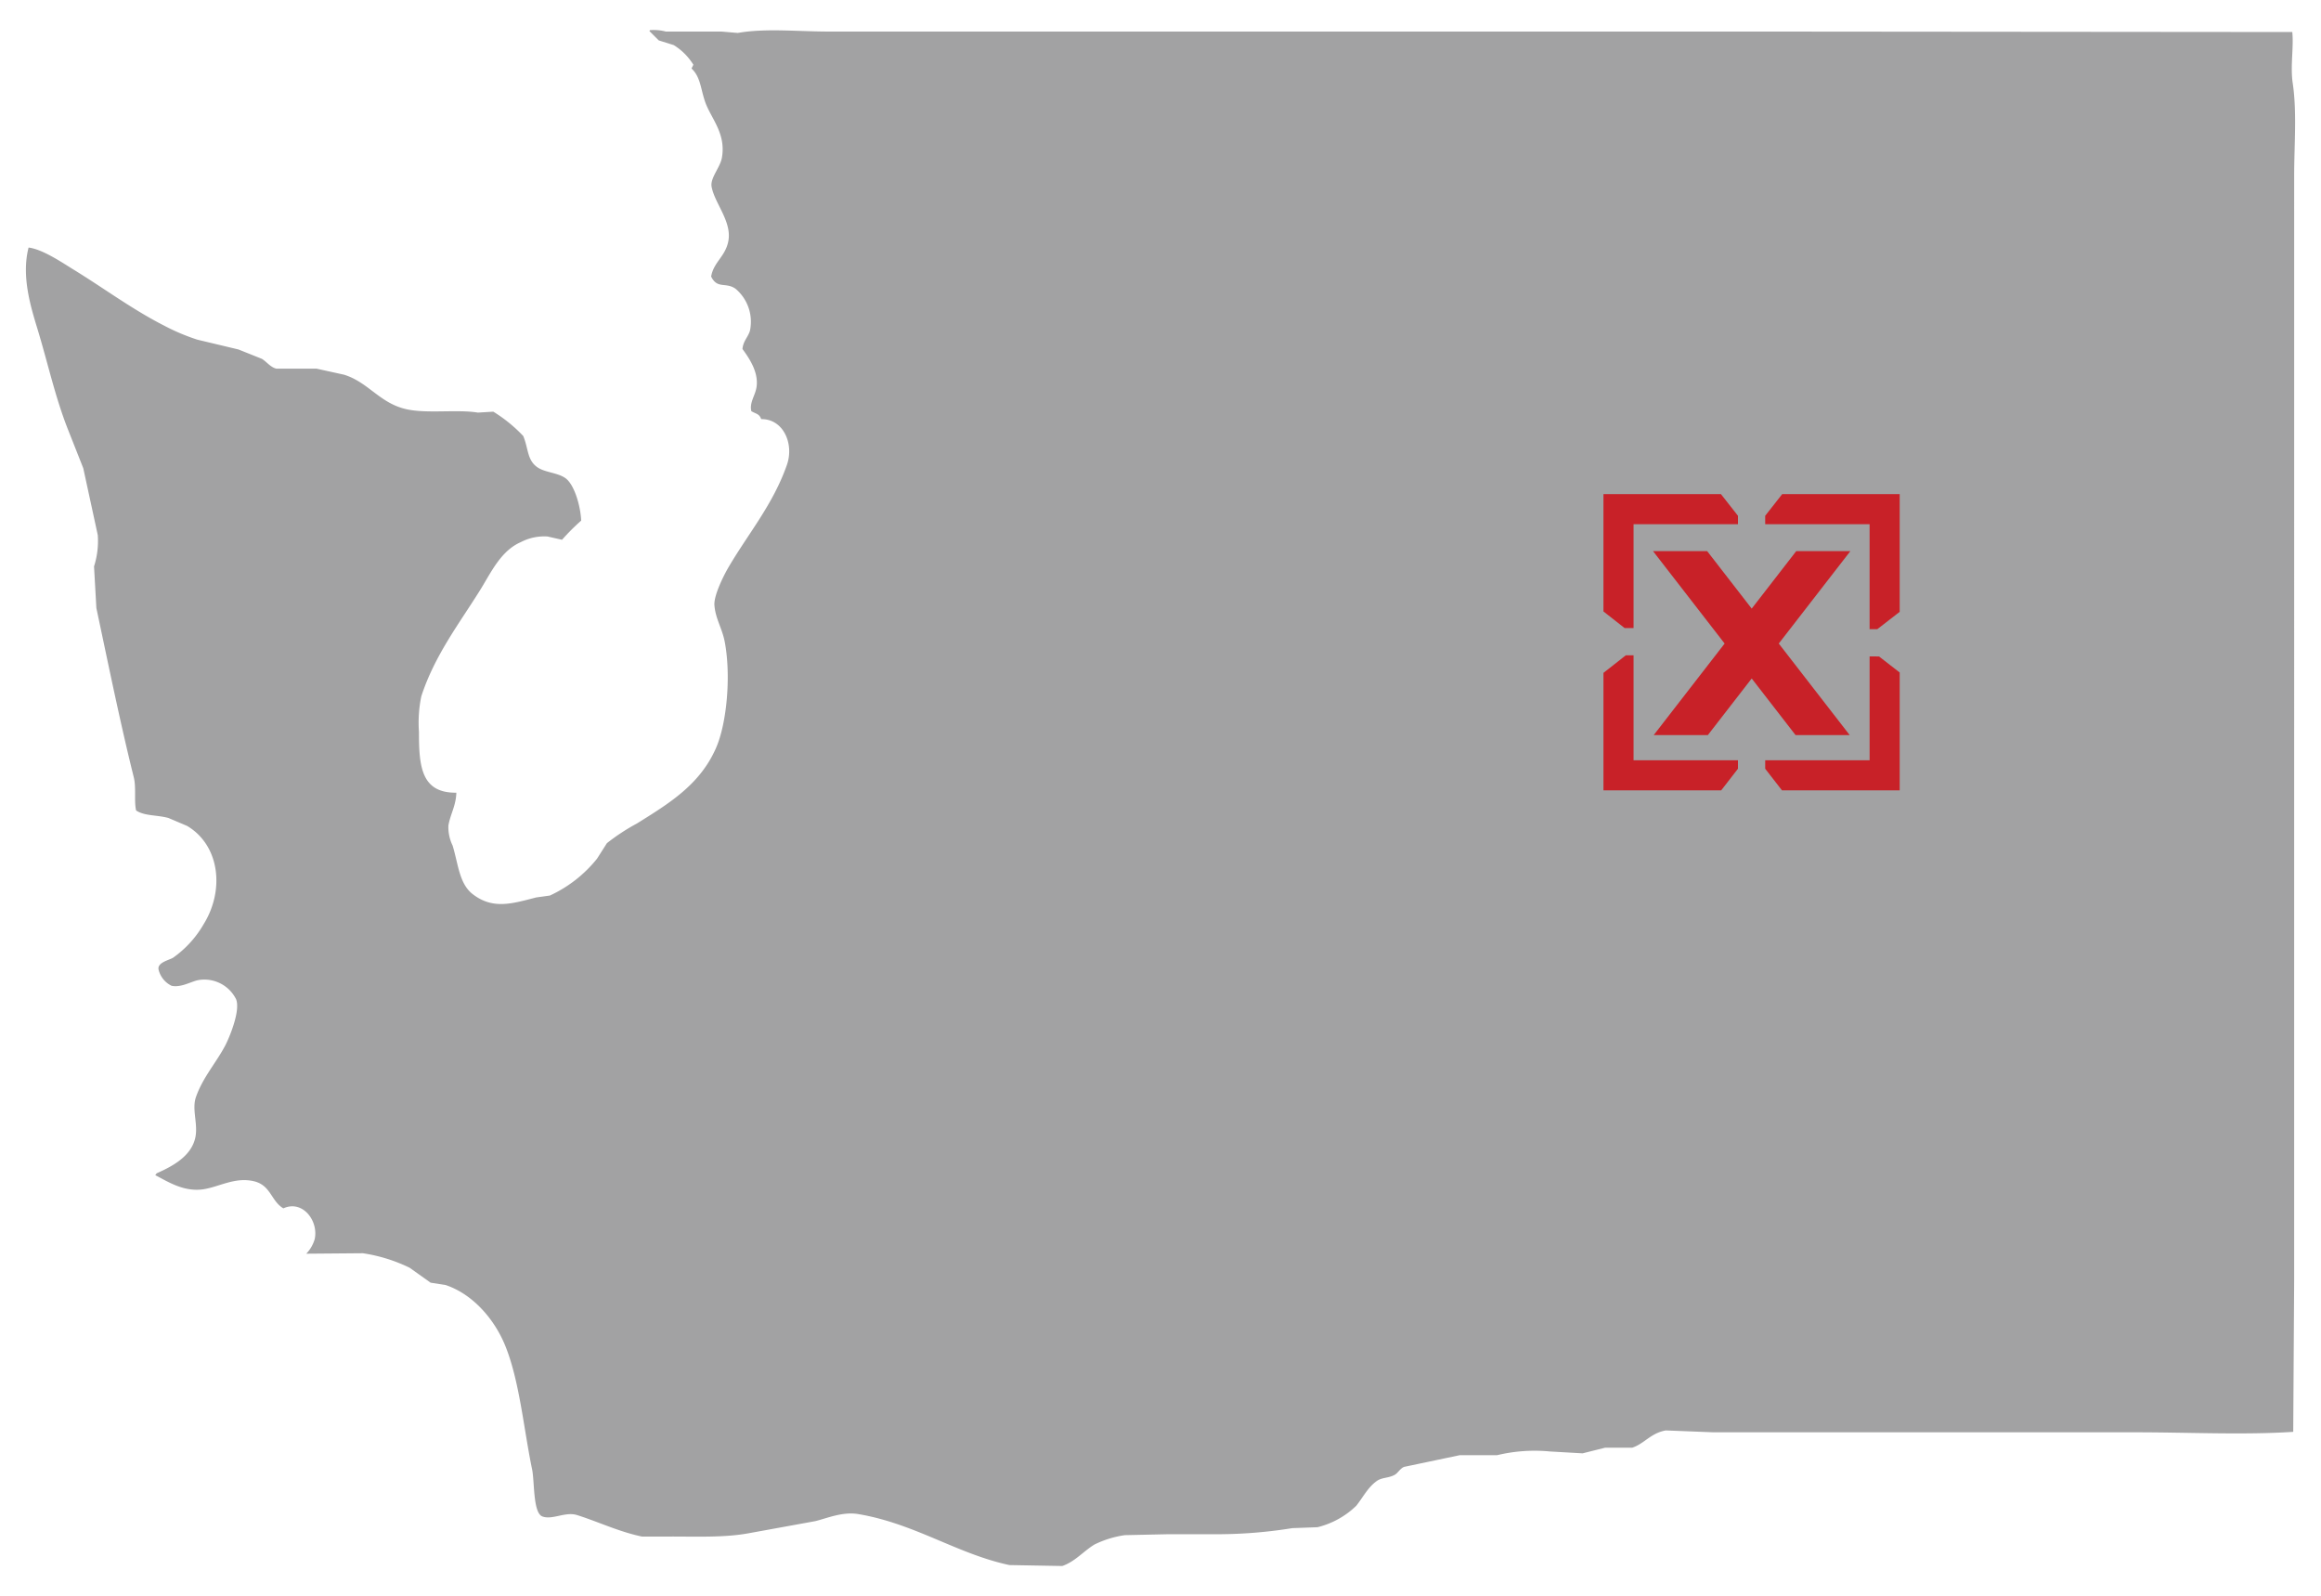 <?xml version="1.0" encoding="UTF-8"?> <svg xmlns="http://www.w3.org/2000/svg" width="4.458in" height="3.065in" viewBox="0 0 321 220.667"><defs><style>.a{fill:#a2a2a3;}.a,.b{fill-rule:evenodd;}.b,.c{fill:#c82128;}</style></defs><title>footer-map</title><path class="a" d="M63.114,109.612c-.051,1.8-.816,2.937-1.099,4.526a5.816,5.816,0,0,0,.582,2.78c.788,2.576.908,5.277,2.78,6.724,2.817,2.179,5.511,1.293,8.794.453l1.875-.259a17.978,17.978,0,0,0,6.531-5.108l1.358-2.134a28.547,28.547,0,0,1,4.138-2.716c4.511-2.809,8.789-5.411,10.992-10.539,1.451-3.378,2.062-9.91,1.164-14.613-.35-1.834-1.285-3.188-1.423-5.043-.103-1.392,1.355-4.239,1.94-5.237,2.737-4.673,6.144-8.648,8.082-14.16,1.031-2.933-.498-6.386-3.556-6.337-.245-.742-.75-.737-1.358-1.099-.289-1.186.524-2.127.711-3.298.342-2.141-1.107-4.152-1.94-5.302.095-1.102.756-1.612,1.034-2.522a5.961,5.961,0,0,0-2.004-5.819c-1.364-.947-2.506.086-3.362-1.681.342-2.026,2.016-2.78,2.392-4.979.457-2.665-1.918-5.175-2.328-7.436-.22-1.212,1.18-2.655,1.423-4.009.609-3.398-1.565-5.514-2.328-7.759-.64-1.883-.624-3.402-1.875-4.591l.259-.517a8.44,8.44,0,0,0-2.716-2.716l-2.069-.647L89.818,4.284l.065-.129a6.526,6.526,0,0,1,2.198.194h7.694l2.263.194c3.772-.677,8.309-.197,12.479-.194H243.447l73.582.065c.216,2.181-.296,4.701.065,7.112.586,3.925.194,8.58.194,12.802V176.922q-.065,10.538-.129,21.079c-6.774.451-14.479.065-21.725.065H236.982l-6.595-.259c-2.094.367-2.937,1.818-4.655,2.392h-3.75l-3.104.776-4.526-.259a22.124,22.124,0,0,0-7.306.517h-5.173l-7.694,1.617c-.558.242-.845.854-1.293,1.099-.868.475-1.734.335-2.457.841-1.225.855-1.923,2.263-2.845,3.427a11.711,11.711,0,0,1-5.367,2.974l-3.492.129a65.202,65.202,0,0,1-10.992.84H161.59l-6.013.129a13.992,13.992,0,0,0-4.203,1.293c-1.498.904-2.688,2.369-4.462,2.974l-7.306-.129c-7.235-1.541-13.03-5.716-20.885-7.048-2.168-.368-4.266.55-5.949.97l-9.246,1.681c-3.281.601-6.992.452-10.733.453H88.784c-3.194-.661-6.049-2.052-8.988-2.974-1.61-.505-3.413.714-4.785.194-1.314-.498-1.067-4.829-1.423-6.53-1.157-5.541-1.753-12.461-3.815-17.328-1.488-3.512-4.434-6.915-8.147-8.147l-2.069-.323-2.91-2.069a22.314,22.314,0,0,0-6.466-2.004l-7.824.065a4.877,4.877,0,0,0,1.164-2.004c.563-2.536-1.671-5.482-4.332-4.268-1.711-1.017-1.724-3.196-4.074-3.75-2.585-.61-4.742.748-6.918,1.099-2.778.448-5.052-1.089-6.724-1.94l.194-.259c2.188-.963,4.86-2.379,5.367-5.043.349-1.835-.518-3.821.065-5.496.948-2.727,2.809-4.752,4.074-7.177.468-.898,2.111-4.678,1.487-6.337a4.903,4.903,0,0,0-5.302-2.651c-.984.219-2.361,1.052-3.621.776a3.342,3.342,0,0,1-1.81-2.263c-.181-.965,1.466-1.288,2.004-1.617a14.531,14.531,0,0,0,4.203-4.591c2.994-4.788,2.234-10.985-2.263-13.643l-2.586-1.099c-1.603-.432-3.304-.256-4.461-1.035-.304-1.319.037-3.148-.323-4.591-1.854-7.433-3.532-15.691-5.173-23.406q-.162-2.877-.323-5.755a11.534,11.534,0,0,0,.517-4.332q-1.002-4.623-2.004-9.246-1.099-2.78-2.198-5.561C7.605,54.782,6.596,50.12,5.18,45.471,4.229,42.349,2.943,38.164,3.952,34.221c1.958.237,4.688,2.108,6.207,3.039,4.211,2.58,8.085,5.484,12.544,7.759a28.663,28.663,0,0,0,4.591,1.94l5.69,1.358,3.233,1.293c.657.399,1.167,1.149,2.004,1.358h5.561l3.815.84c3.308,1.032,4.856,3.835,8.406,4.72,2.896.722,7.146.032,10.087.517l2.134-.129a20.317,20.317,0,0,1,4.138,3.362c.721,1.704.525,3.255,1.875,4.268,1.058.793,2.825.776,3.944,1.552,1.266.877,2.116,3.904,2.198,5.884a31.223,31.223,0,0,0-2.651,2.651L75.723,74.18a7.001,7.001,0,0,0-3.686.776c-2.798,1.211-4.136,4.24-5.69,6.724-2.885,4.614-6.241,8.965-8.082,14.613a18.149,18.149,0,0,0-.323,4.914C57.941,105.943,58.242,109.669,63.114,109.612Z"></path><path class="b" d="M262.732,109.29V92.987l-2.858-2.217-1.303-.006v14.364h-14.439v1.17l2.32,2.992ZM244.131,72.482H258.57v14.514l1.063.005,3.099-2.403V68.32H246.483l-2.353,2.996v1.166Zm-18.206,14.364V72.482h14.439V71.316L238.011,68.32H221.762V84.546l2.922,2.294,1.24.006Zm0,18.282V90.614l-1.067-.005-3.095,2.43V109.29h16.281l2.32-2.992v-1.17Z"></path><polygon class="c" points="242.265 84.153 248.304 76.358 248.426 76.201 248.621 76.201 255.094 76.201 255.912 76.201 255.411 76.848 246.008 88.985 255.314 100.995 255.815 101.642 254.997 101.642 248.523 101.642 248.328 101.642 248.206 101.485 242.265 93.816 236.323 101.485 236.202 101.642 236.006 101.642 229.533 101.642 228.715 101.642 229.216 100.995 238.521 88.985 229.118 76.848 228.617 76.201 229.435 76.201 235.908 76.201 236.104 76.201 236.225 76.358 242.265 84.153 242.265 84.153"></polygon></svg> 